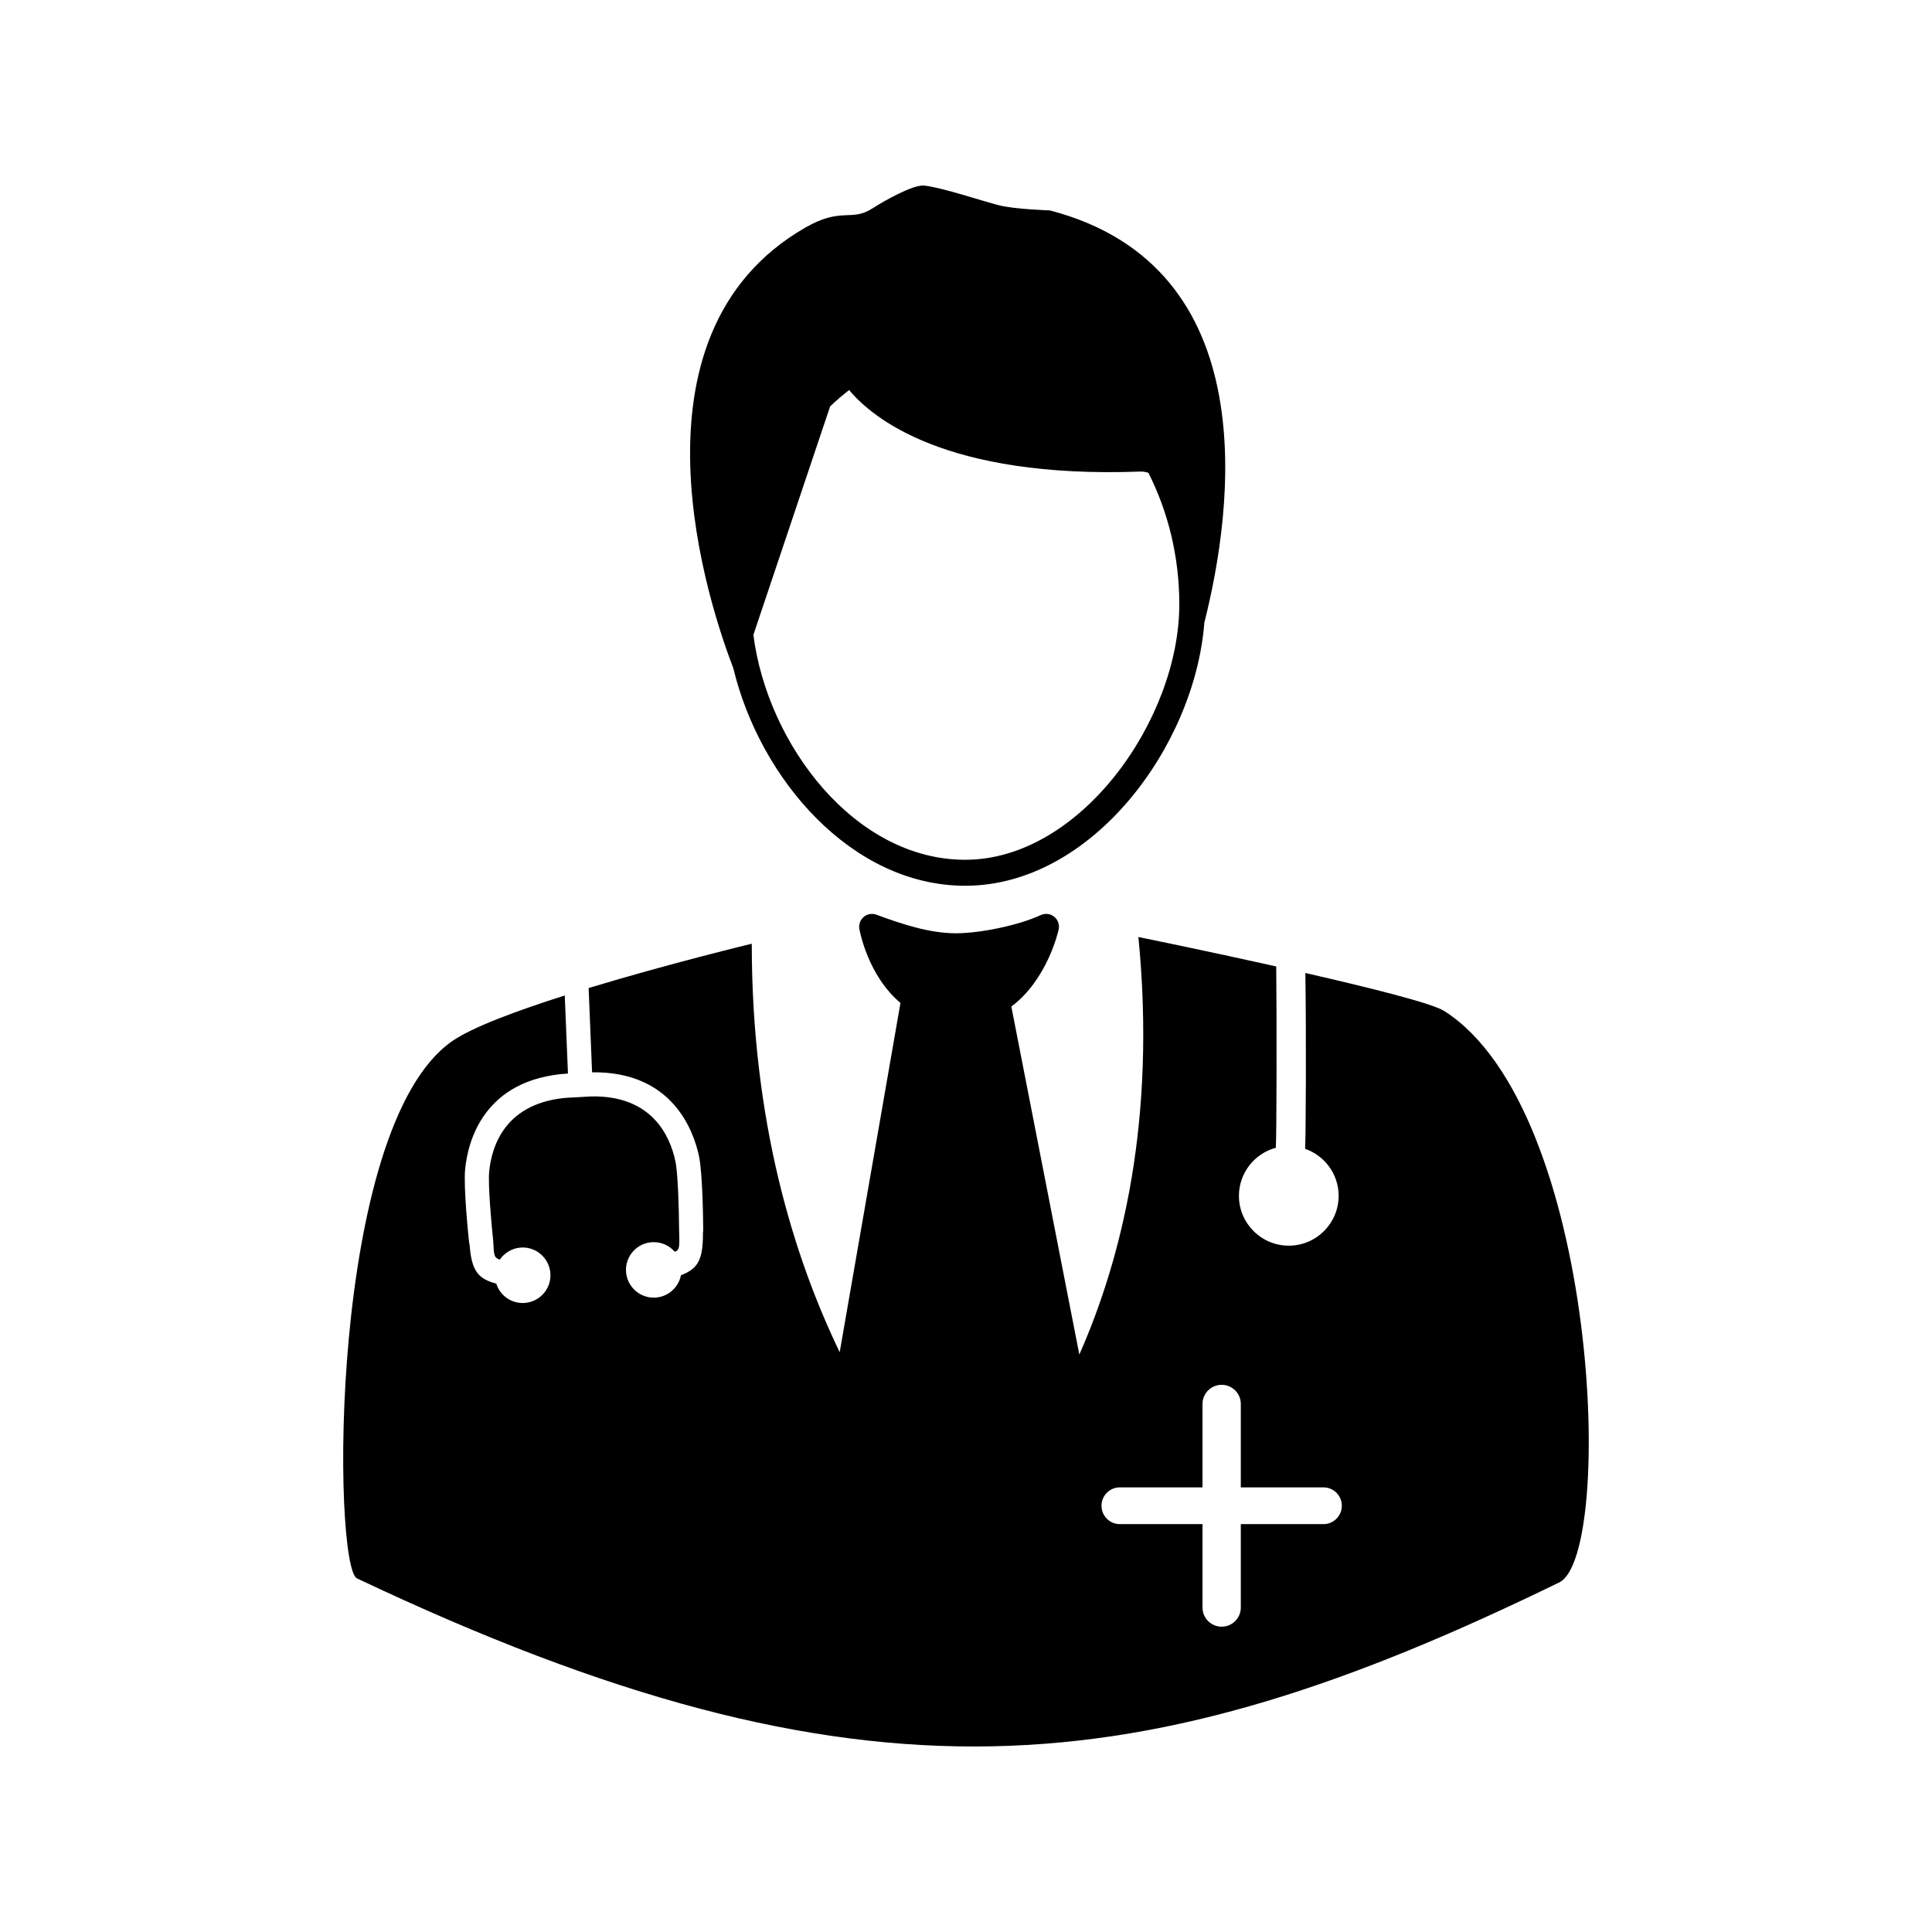 <?xml version="1.0" encoding="UTF-8"?>
<!-- Uploaded to: SVG Repo, www.svgrepo.com, Generator: SVG Repo Mixer Tools -->
<svg fill="#000000" width="800px" height="800px" version="1.1" viewBox="144 144 512 512" xmlns="http://www.w3.org/2000/svg">
 <g>
  <path d="m422.24 199.76s-9.363-0.301-13.504-1.359c-4.391-1.117-15.242-4.762-19.84-5.223-2.922-0.285-10.664 4.09-13.637 6.019-5.727 3.719-8.113-0.488-17.895 5.148-49.617 28.582-25.207 100.73-19.035 116.71 7.078 29.457 31.402 57.68 61.465 57.68 33.578 0 60.859-37.023 63.371-69.734 7.531-29.801 16.523-94.215-40.926-109.24m-22.445 172.09c-29.23 0-52.395-30.445-56.141-59.602l20.336-60.543c1.605-1.562 3.301-2.988 5.039-4.34 6.055 7.281 25.418 23.512 77.191 21.605 0.738-0.023 1.445 0.102 2.117 0.328 5.164 10.195 8.195 22.102 8.195 34.855 0 30.473-26.184 67.695-56.738 67.695"/>
  <path d="m526.65 411.88c-3.164-2.008-19.523-6.098-36.719-10.027 0.27 16.641 0.117 44.082-0.059 46.594 5.106 1.781 8.809 6.59 8.883 12.301 0.082 7.281-5.769 13.285-13.047 13.367-7.289 0.094-13.285-5.762-13.375-13.039-0.074-6.156 4.09-11.371 9.773-12.906 0.219-3.215 0.262-33.184 0.109-48.055-18.875-4.207-36.527-7.801-36.527-7.801 4.746 48.375-4.301 84.949-15.652 110.66l-18.02-92.227c9.504-7.078 12.418-19.852 12.543-20.43 0.277-1.258-0.184-2.578-1.199-3.383-1.016-0.816-2.383-0.973-3.57-0.418-5.551 2.602-15.844 4.812-22.469 4.812-6.879 0-14.176-2.367-21.051-4.922-1.16-0.43-2.426-0.203-3.352 0.57-0.941 0.781-1.395 2-1.176 3.199 0.094 0.547 2.242 12.336 10.891 19.613l-16.105 92.559c-12.25-25.418-23.301-61.281-23.301-108.25 0 0-21.984 5.297-43.234 11.746l0.914 22.328c21.184-0.277 26.863 15.316 28.324 22.191 1.023 4.805 1.117 18.027 1.125 19.516v0.344l-0.066 0.336c0.066 7.727-1.562 9.699-5.836 11.41-0.637 3.215-3.375 5.719-6.793 5.91-4.055 0.227-7.531-2.879-7.758-6.938-0.227-4.047 2.879-7.523 6.938-7.75 2.359-0.125 4.508 0.863 5.953 2.519 1.52-0.336 1.25-1.914 1.168-6.172-0.023-4.148-0.25-14.426-0.984-17.844-1.41-6.625-6.195-17.473-22.352-17.129l-5.742 0.328v-0.023c-16.902 1.102-20.57 12.723-21.242 19.582-0.344 3.477 0.578 13.719 1.008 17.852 0.352 3.617-0.074 5.004 1.812 5.5 1.25-1.812 3.281-3.055 5.652-3.191 4.047-0.227 7.523 2.879 7.75 6.938 0.227 4.055-2.879 7.523-6.938 7.75-3.418 0.191-6.422-1.988-7.406-5.121-4.441-1.219-6.559-2.973-7.047-10.168-0.016-0.227-0.117-0.438-0.145-0.664-0.16-1.477-1.535-14.637-1.059-19.523 0.707-7.164 4.785-23.914 27.246-25.332l-0.848-20.68c-12.832 4.074-24.535 8.43-29.816 12.09-32.883 22.805-31.75 139.31-25.242 142.39 134.18 63.598 208.6 54.707 318.62 1.059 14.816-7.227 10.609-125.39-30.578-151.48m-31.926 136.04h-21.898v22.109c0 2.797-2.277 5.07-5.082 5.07-2.797 0-5.07-2.277-5.07-5.07v-22.109h-21.898c-2.695 0-4.871-2.184-4.871-4.871 0-2.695 2.176-4.871 4.871-4.871h21.898v-22.109c0-2.805 2.277-5.07 5.07-5.07 2.805 0 5.082 2.266 5.082 5.07v22.109h21.898c2.688 0 4.871 2.176 4.871 4.871 0 2.688-2.184 4.871-4.871 4.871"/>
 </g>
</svg>